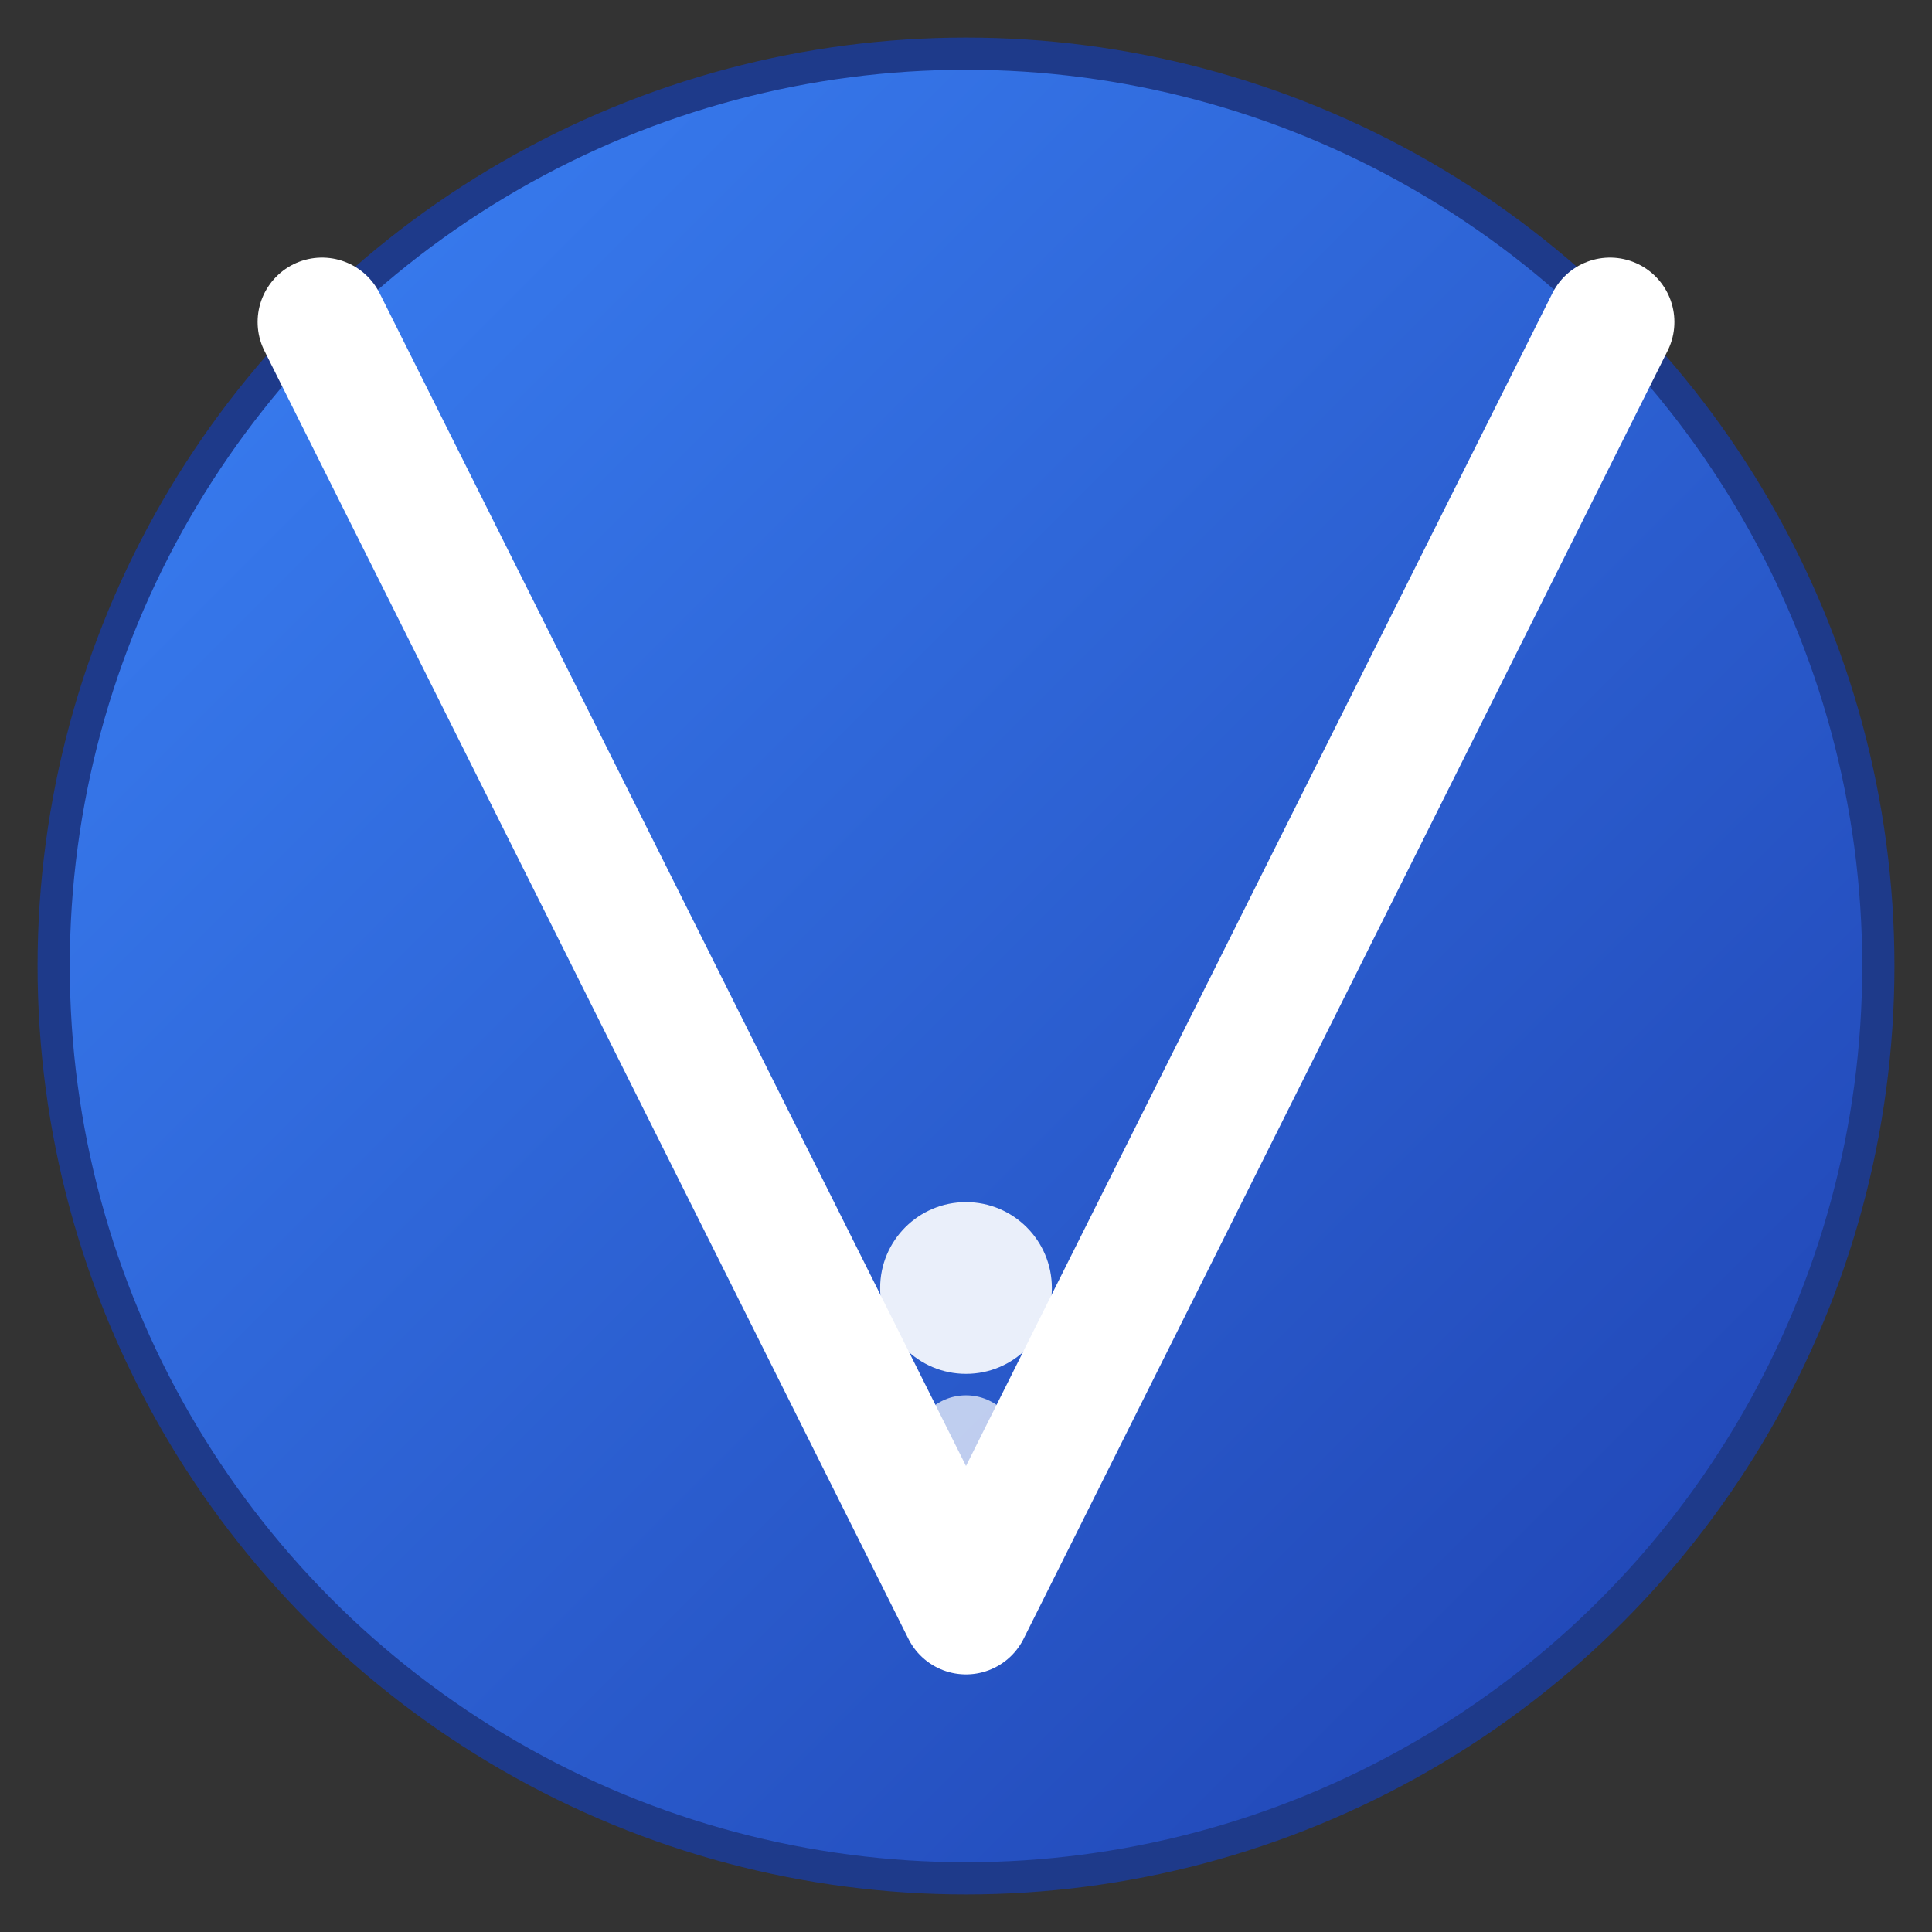 <svg xmlns="http://www.w3.org/2000/svg" viewBox="0 0 180 180" width="180" height="180">
  <rect x="0" y="0" width="180" height="180" fill="#333333" stroke="none"/>
  <!-- Background with gradient -->
  <defs>
    <linearGradient id="bg" x1="0%" y1="0%" x2="100%" y2="100%">
      <stop offset="0%" style="stop-color:#3b82f6;stop-opacity:1" />
      <stop offset="100%" style="stop-color:#1e40af;stop-opacity:1" />
    </linearGradient>
  </defs>

  <!-- Main background circle -->
  <circle cx="90" cy="90" r="85" fill="url(#bg)" stroke="#1e3a8a" stroke-width="3" />

  <!-- Large Letter V -->
  <path d="M30 30 L90 150 L150 30" stroke="white" stroke-width="12" stroke-linecap="round"
    stroke-linejoin="round" fill="none" />

  <!-- Accent elements -->
  <circle cx="90" cy="120" r="8" fill="white" opacity="0.9" />
  <circle cx="90" cy="135" r="5" fill="white" opacity="0.7" />
</svg>